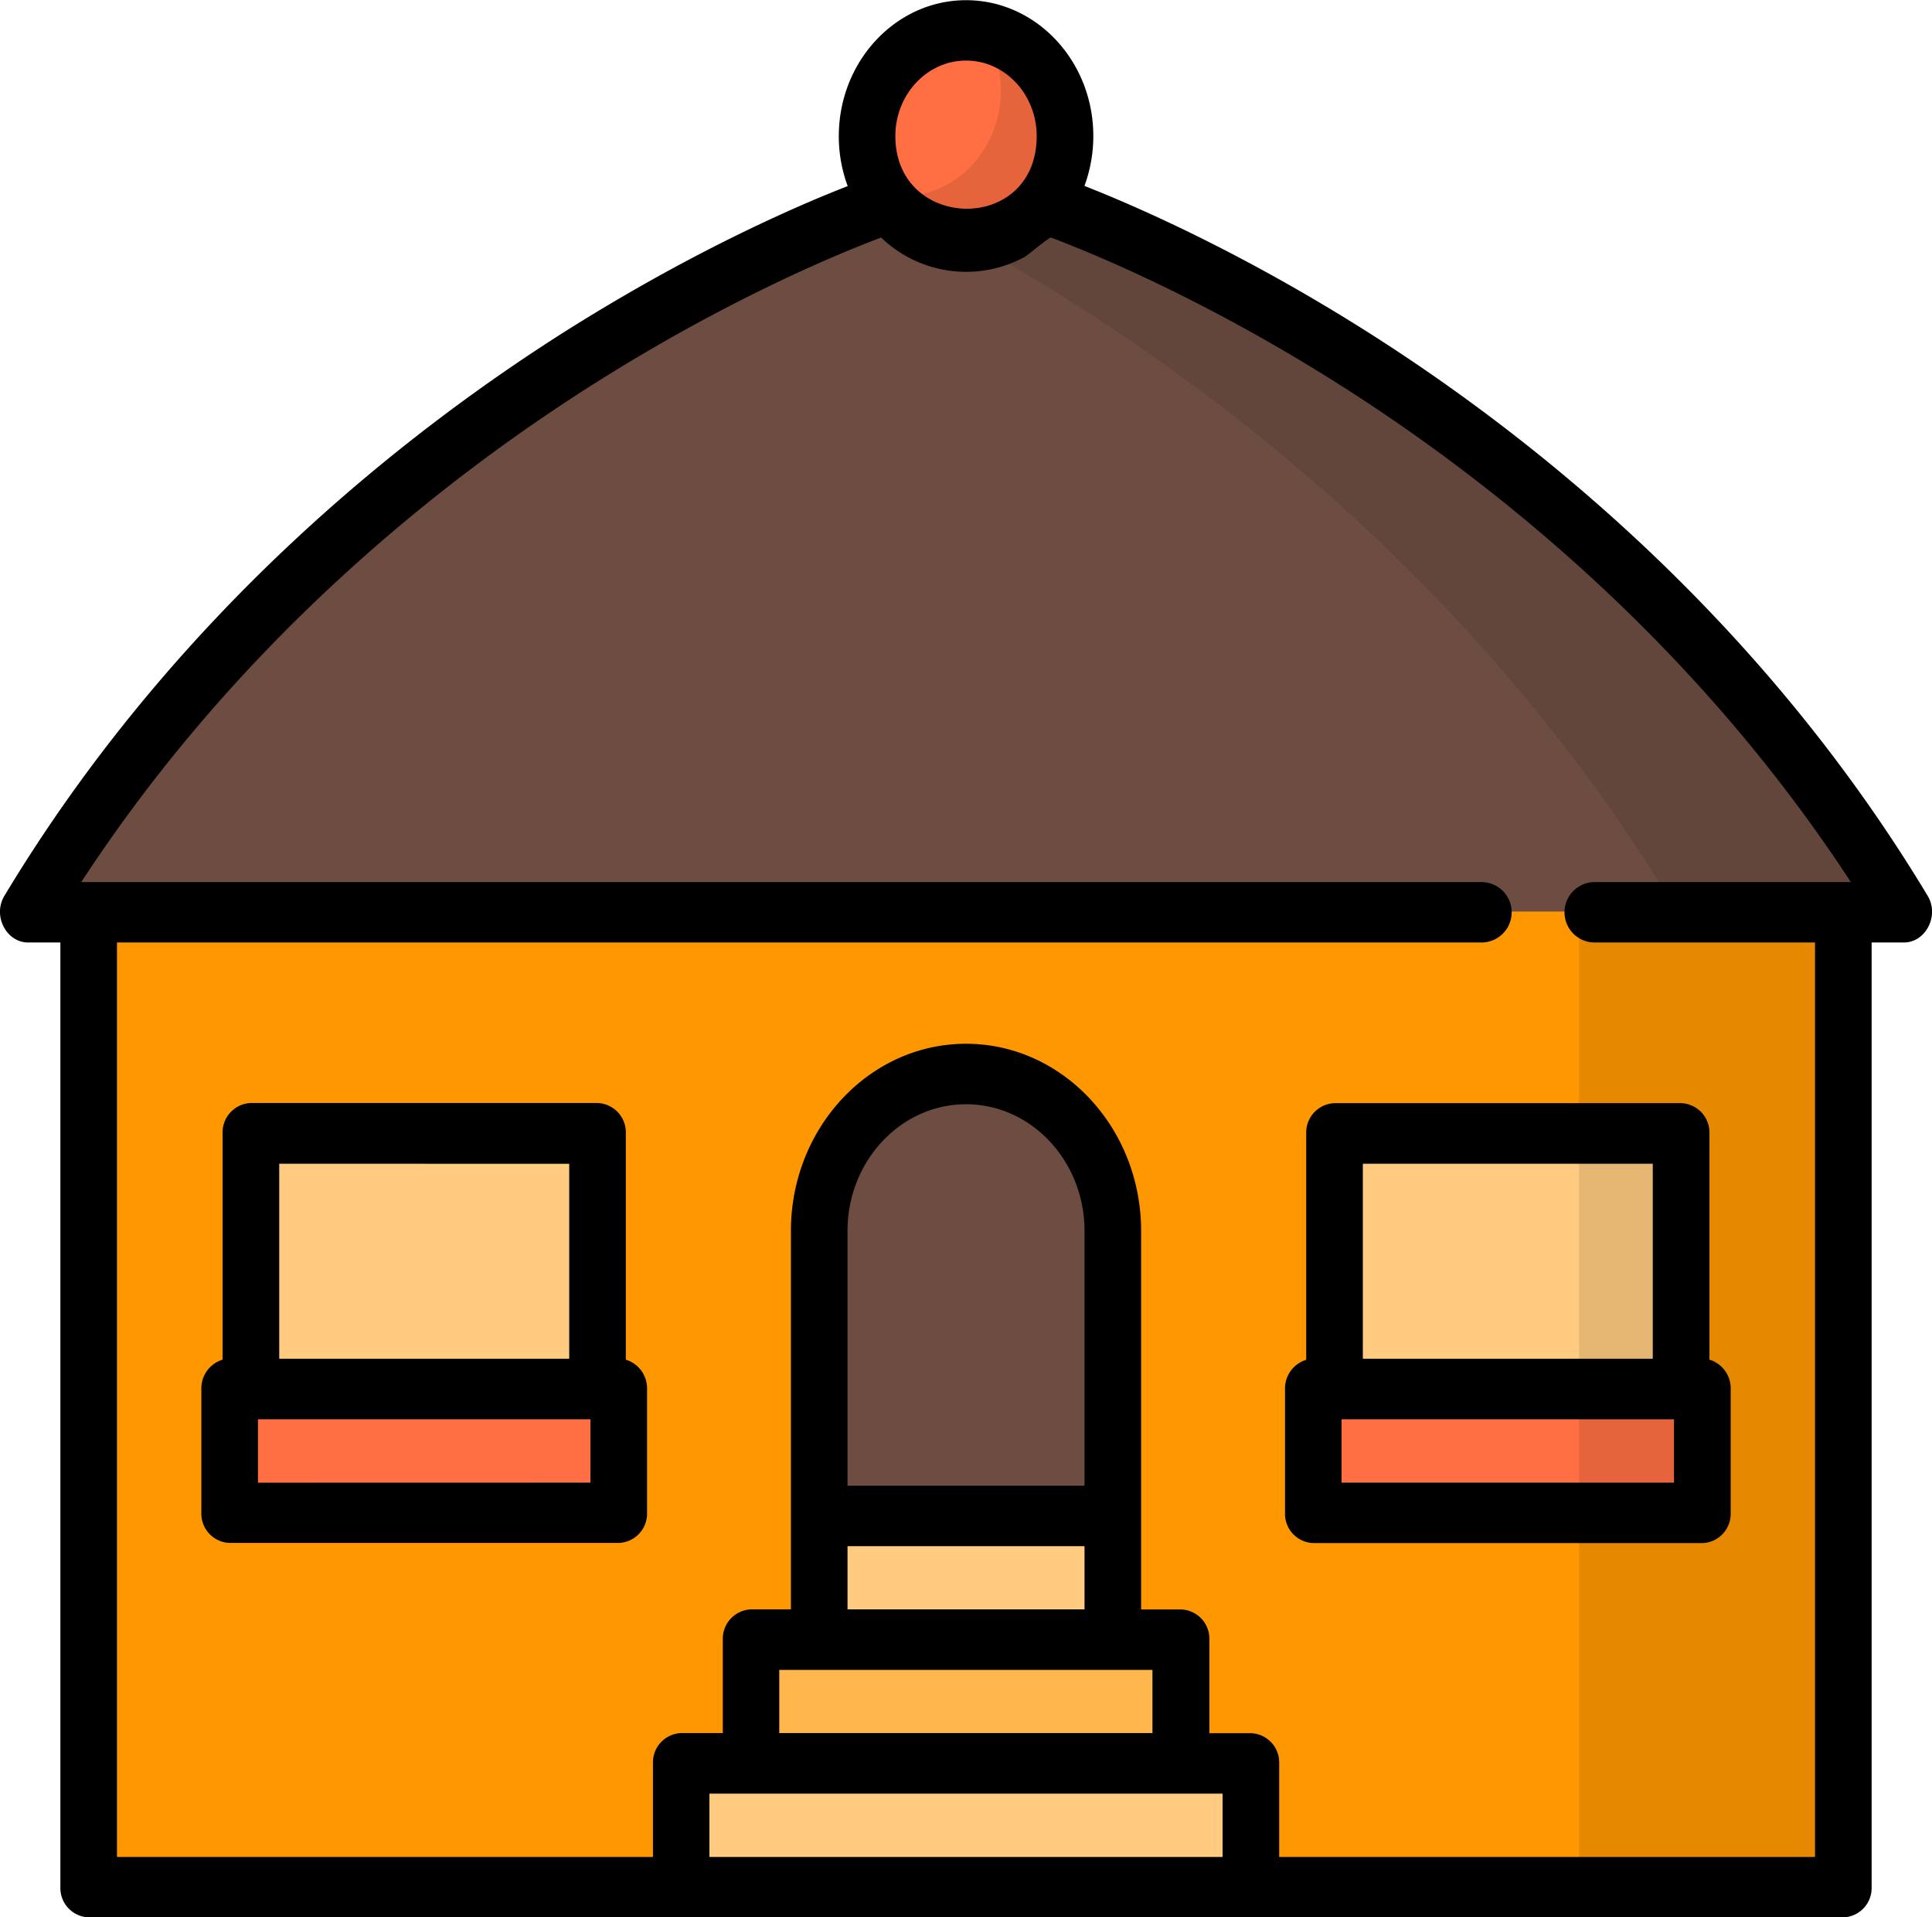 <svg xmlns="http://www.w3.org/2000/svg" viewBox="0 0 512 508"><defs><style>.a{fill:#ff9800;}.b{fill:#ffcb80;}.c{fill:#ff6f43;}.d,.g{opacity:0.1;}.e{fill:#ffb74d;}.f{fill:#6d4c41;}.g{isolation:isolate;}</style></defs><title>14</title><polygon class="a" points="23.51 241.52 23.51 499.98 180.51 499.98 256 489.04 331.49 499.98 488.49 499.98 488.49 241.52 256 164.98 23.51 241.52"/><rect class="b" x="353.66" y="300.3" width="91.86" height="84.12"/><rect class="c" x="348.03" y="368.02" width="103.11" height="32.8"/><g class="d"><polygon points="418.48 241.52 418.48 499.98 488.49 499.98 488.49 241.52 256 164.98 221 176.5 418.48 241.52"/></g><polygon class="e" points="199.05 434.37 199.05 467.18 256 483.58 312.95 467.18 312.95 434.37 294.91 434.37 256 417.97 217.09 434.37 199.05 434.37"/><path class="f" d="M217.09,330v75.55L256,422l38.91-16.4V330c0-23-17.42-41.61-38.91-41.61h0C234.51,288.41,217.09,307,217.09,330Z" transform="translate(0 -4)"/><rect class="b" x="217.09" y="401.57" width="77.82" height="32.8"/><rect class="b" x="66.48" y="300.3" width="91.86" height="84.12"/><path class="f" d="M504.53,245.52C419.87,104.77,276.38,57.39,276.38,57.39H235.62S92.13,104.77,7.47,245.52Z" transform="translate(0 -4)"/><path class="g" d="M444.53,245.52h60C419.87,104.77,276.38,57.39,276.38,57.39H236.79C290.17,83.94,382,141.52,444.53,245.52Z" transform="translate(0 -4)"/><ellipse class="c" cx="256" cy="35.74" rx="26.22" ry="28.05"/><path class="g" d="M234.36,55.58A25.76,25.76,0,0,0,256,67.79c14.48,0,26.23-12.56,26.23-28.05,0-13.79-9.32-25.26-21.59-27.6A29.28,29.28,0,0,1,265.22,28C265.22,43.47,253.48,56,239,56A25.26,25.26,0,0,1,234.36,55.58Z" transform="translate(0 -4)"/><rect class="c" x="60.85" y="368.02" width="103.11" height="32.8"/><rect class="b" x="180.51" y="467.18" width="150.98" height="32.8"/><path d="M7.47,253.71H16V504a7.77,7.77,0,0,0,7.5,8h465a7.77,7.77,0,0,0,7.5-8V253.71h8.55c5.8,0,9.45-7.14,6.31-12.35-44.53-74-105.23-122-148.31-149.32-33.64-21.3-61.6-33.46-75.16-38.78a38.15,38.15,0,0,0,2.35-13.21c0-19.88-15.13-36-33.72-36s-33.73,16.17-33.73,36.05a37.93,37.93,0,0,0,2.36,13.21C211.07,58.58,183.11,70.74,149.47,92,106.39,119.33,45.69,167.38,1.16,241.36-2,246.59,1.65,253.71,7.47,253.71ZM274.73,40.05c0,26.07-37.45,25.26-37.45,0,0-11,8.4-20,18.73-20S274.73,29,274.73,40.05ZM188,496V479.22H324V496ZM224.6,330.14c0-18.51,14.09-33.57,31.41-33.57s31.4,15.06,31.4,33.57v67.48H224.6Zm62.81,83.52V430.4H224.6V413.66Zm18,32.78v16.74h-98.9V446.44h98.9ZM31,496V253.71H392.61a8,8,0,0,0,0-16H21.53c42.05-64.4,96.36-107,135.59-131.84,36-22.79,65.64-34.9,76.39-38.94a32.45,32.45,0,0,0,38,5.16c.88-.49,6.6-5.3,7-5.15,10.81,4.06,40.71,16.28,76.78,39.17,39.11,24.82,93.25,67.36,135.2,131.6H422.61a8,8,0,0,0,0,16H481V496H339V471.2a7.77,7.77,0,0,0-7.5-8h-11V438.42a7.77,7.77,0,0,0-7.5-8H302.41V330.14c0-27.35-20.82-49.6-46.4-49.6s-46.41,22.25-46.41,49.6V430.4H199.06a7.78,7.78,0,0,0-7.51,8v24.77h-11a7.77,7.77,0,0,0-7.51,8V496Z" transform="translate(0 -4)"/><path d="M445.52,296.28H353.66a7.78,7.78,0,0,0-7.5,8v60a7.93,7.93,0,0,0-5.62,7.76v32.8a7.77,7.77,0,0,0,7.5,8H451.15a7.77,7.77,0,0,0,7.5-8V372a7.93,7.93,0,0,0-5.63-7.76v-60A7.78,7.78,0,0,0,445.52,296.28Zm-90,100.53V380.05h88.11v16.76ZM438,312.33V364H361.17V312.33Z" transform="translate(0 -4)"/><path d="M171.48,404.83V372a7.94,7.94,0,0,0-5.63-7.76v-60a7.78,7.78,0,0,0-7.5-8H66.49a7.78,7.78,0,0,0-7.5,8v60A7.93,7.93,0,0,0,53.36,372v32.8a7.77,7.77,0,0,0,7.5,8H164A7.78,7.78,0,0,0,171.48,404.83Zm-103.12-8V380.05h88.11v16.76Zm82.49-84.48V364H74V312.33Z" transform="translate(0 -4)"/></svg>